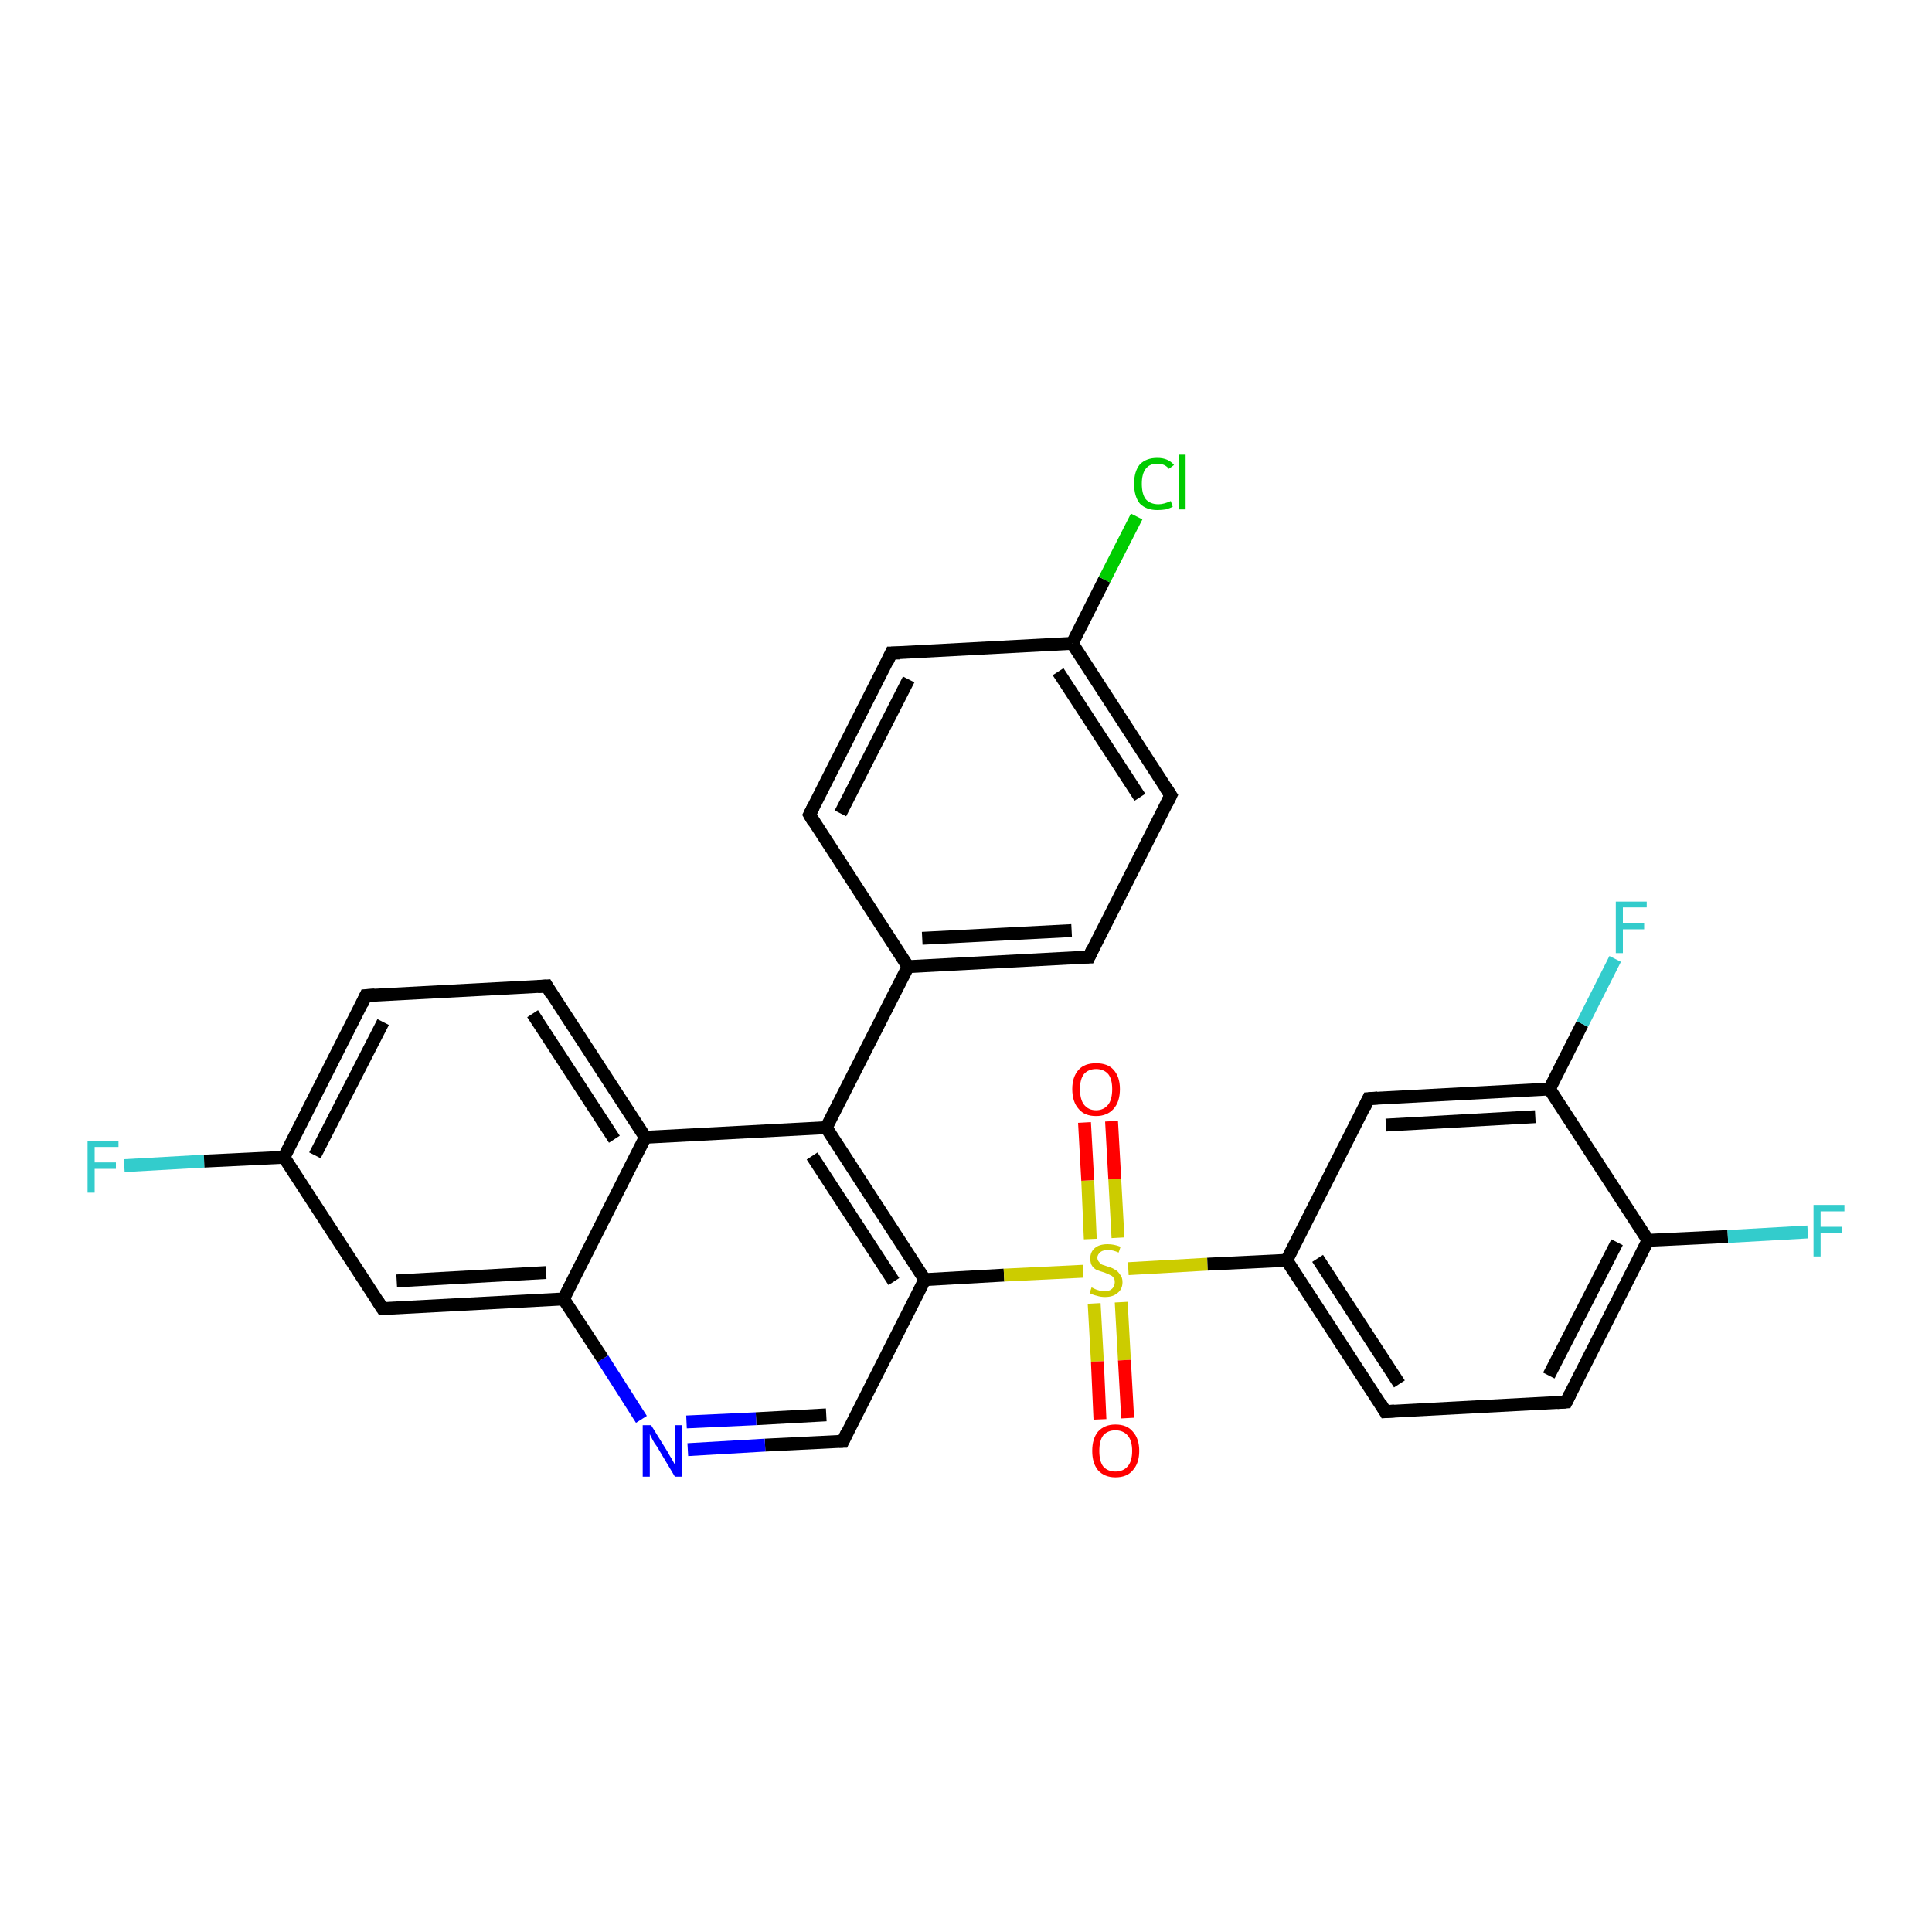 <?xml version='1.0' encoding='iso-8859-1'?>
<svg version='1.1' baseProfile='full'
              xmlns='http://www.w3.org/2000/svg'
                      xmlns:rdkit='http://www.rdkit.org/xml'
                      xmlns:xlink='http://www.w3.org/1999/xlink'
                  xml:space='preserve'
width='300px' height='300px' viewBox='0 0 300 300'>
<!-- END OF HEADER -->
<rect style='opacity:1.0;fill:#FFFFFF;stroke:none' width='300.0' height='300.0' x='0.0' y='0.0'> </rect>
<path class='bond-0 atom-0 atom-1' d='M 19.3,181.0 L 31.7,180.3' style='fill:none;fill-rule:evenodd;stroke:#33CCCC;stroke-width:2.0px;stroke-linecap:butt;stroke-linejoin:miter;stroke-opacity:1' />
<path class='bond-0 atom-0 atom-1' d='M 31.7,180.3 L 44.1,179.7' style='fill:none;fill-rule:evenodd;stroke:#000000;stroke-width:2.0px;stroke-linecap:butt;stroke-linejoin:miter;stroke-opacity:1' />
<path class='bond-1 atom-1 atom-2' d='M 44.1,179.7 L 56.8,154.6' style='fill:none;fill-rule:evenodd;stroke:#000000;stroke-width:2.0px;stroke-linecap:butt;stroke-linejoin:miter;stroke-opacity:1' />
<path class='bond-1 atom-1 atom-2' d='M 48.9,179.4 L 59.5,158.7' style='fill:none;fill-rule:evenodd;stroke:#000000;stroke-width:2.0px;stroke-linecap:butt;stroke-linejoin:miter;stroke-opacity:1' />
<path class='bond-2 atom-2 atom-3' d='M 56.8,154.6 L 84.9,153.1' style='fill:none;fill-rule:evenodd;stroke:#000000;stroke-width:2.0px;stroke-linecap:butt;stroke-linejoin:miter;stroke-opacity:1' />
<path class='bond-3 atom-3 atom-4' d='M 84.9,153.1 L 100.2,176.6' style='fill:none;fill-rule:evenodd;stroke:#000000;stroke-width:2.0px;stroke-linecap:butt;stroke-linejoin:miter;stroke-opacity:1' />
<path class='bond-3 atom-3 atom-4' d='M 82.7,157.4 L 95.4,176.9' style='fill:none;fill-rule:evenodd;stroke:#000000;stroke-width:2.0px;stroke-linecap:butt;stroke-linejoin:miter;stroke-opacity:1' />
<path class='bond-4 atom-4 atom-5' d='M 100.2,176.6 L 128.3,175.1' style='fill:none;fill-rule:evenodd;stroke:#000000;stroke-width:2.0px;stroke-linecap:butt;stroke-linejoin:miter;stroke-opacity:1' />
<path class='bond-5 atom-5 atom-6' d='M 128.3,175.1 L 141.0,150.1' style='fill:none;fill-rule:evenodd;stroke:#000000;stroke-width:2.0px;stroke-linecap:butt;stroke-linejoin:miter;stroke-opacity:1' />
<path class='bond-6 atom-6 atom-7' d='M 141.0,150.1 L 169.1,148.6' style='fill:none;fill-rule:evenodd;stroke:#000000;stroke-width:2.0px;stroke-linecap:butt;stroke-linejoin:miter;stroke-opacity:1' />
<path class='bond-6 atom-6 atom-7' d='M 143.2,145.7 L 166.4,144.5' style='fill:none;fill-rule:evenodd;stroke:#000000;stroke-width:2.0px;stroke-linecap:butt;stroke-linejoin:miter;stroke-opacity:1' />
<path class='bond-7 atom-7 atom-8' d='M 169.1,148.6 L 181.8,123.5' style='fill:none;fill-rule:evenodd;stroke:#000000;stroke-width:2.0px;stroke-linecap:butt;stroke-linejoin:miter;stroke-opacity:1' />
<path class='bond-8 atom-8 atom-9' d='M 181.8,123.5 L 166.5,99.9' style='fill:none;fill-rule:evenodd;stroke:#000000;stroke-width:2.0px;stroke-linecap:butt;stroke-linejoin:miter;stroke-opacity:1' />
<path class='bond-8 atom-8 atom-9' d='M 177.0,123.8 L 164.3,104.3' style='fill:none;fill-rule:evenodd;stroke:#000000;stroke-width:2.0px;stroke-linecap:butt;stroke-linejoin:miter;stroke-opacity:1' />
<path class='bond-9 atom-9 atom-10' d='M 166.5,99.9 L 171.5,90.0' style='fill:none;fill-rule:evenodd;stroke:#000000;stroke-width:2.0px;stroke-linecap:butt;stroke-linejoin:miter;stroke-opacity:1' />
<path class='bond-9 atom-9 atom-10' d='M 171.5,90.0 L 176.5,80.2' style='fill:none;fill-rule:evenodd;stroke:#00CC00;stroke-width:2.0px;stroke-linecap:butt;stroke-linejoin:miter;stroke-opacity:1' />
<path class='bond-10 atom-9 atom-11' d='M 166.5,99.9 L 138.4,101.4' style='fill:none;fill-rule:evenodd;stroke:#000000;stroke-width:2.0px;stroke-linecap:butt;stroke-linejoin:miter;stroke-opacity:1' />
<path class='bond-11 atom-11 atom-12' d='M 138.4,101.4 L 125.7,126.5' style='fill:none;fill-rule:evenodd;stroke:#000000;stroke-width:2.0px;stroke-linecap:butt;stroke-linejoin:miter;stroke-opacity:1' />
<path class='bond-11 atom-11 atom-12' d='M 141.1,105.5 L 130.5,126.3' style='fill:none;fill-rule:evenodd;stroke:#000000;stroke-width:2.0px;stroke-linecap:butt;stroke-linejoin:miter;stroke-opacity:1' />
<path class='bond-12 atom-5 atom-13' d='M 128.3,175.1 L 143.6,198.7' style='fill:none;fill-rule:evenodd;stroke:#000000;stroke-width:2.0px;stroke-linecap:butt;stroke-linejoin:miter;stroke-opacity:1' />
<path class='bond-12 atom-5 atom-13' d='M 126.1,179.5 L 138.8,199.0' style='fill:none;fill-rule:evenodd;stroke:#000000;stroke-width:2.0px;stroke-linecap:butt;stroke-linejoin:miter;stroke-opacity:1' />
<path class='bond-13 atom-13 atom-14' d='M 143.6,198.7 L 130.9,223.8' style='fill:none;fill-rule:evenodd;stroke:#000000;stroke-width:2.0px;stroke-linecap:butt;stroke-linejoin:miter;stroke-opacity:1' />
<path class='bond-14 atom-14 atom-15' d='M 130.9,223.8 L 118.8,224.4' style='fill:none;fill-rule:evenodd;stroke:#000000;stroke-width:2.0px;stroke-linecap:butt;stroke-linejoin:miter;stroke-opacity:1' />
<path class='bond-14 atom-14 atom-15' d='M 118.8,224.4 L 106.8,225.1' style='fill:none;fill-rule:evenodd;stroke:#0000FF;stroke-width:2.0px;stroke-linecap:butt;stroke-linejoin:miter;stroke-opacity:1' />
<path class='bond-14 atom-14 atom-15' d='M 128.3,219.7 L 117.4,220.3' style='fill:none;fill-rule:evenodd;stroke:#000000;stroke-width:2.0px;stroke-linecap:butt;stroke-linejoin:miter;stroke-opacity:1' />
<path class='bond-14 atom-14 atom-15' d='M 117.4,220.3 L 106.6,220.8' style='fill:none;fill-rule:evenodd;stroke:#0000FF;stroke-width:2.0px;stroke-linecap:butt;stroke-linejoin:miter;stroke-opacity:1' />
<path class='bond-15 atom-15 atom-16' d='M 99.6,220.4 L 93.6,211.0' style='fill:none;fill-rule:evenodd;stroke:#0000FF;stroke-width:2.0px;stroke-linecap:butt;stroke-linejoin:miter;stroke-opacity:1' />
<path class='bond-15 atom-15 atom-16' d='M 93.6,211.0 L 87.5,201.7' style='fill:none;fill-rule:evenodd;stroke:#000000;stroke-width:2.0px;stroke-linecap:butt;stroke-linejoin:miter;stroke-opacity:1' />
<path class='bond-16 atom-16 atom-17' d='M 87.5,201.7 L 59.4,203.2' style='fill:none;fill-rule:evenodd;stroke:#000000;stroke-width:2.0px;stroke-linecap:butt;stroke-linejoin:miter;stroke-opacity:1' />
<path class='bond-16 atom-16 atom-17' d='M 84.8,197.6 L 61.6,198.9' style='fill:none;fill-rule:evenodd;stroke:#000000;stroke-width:2.0px;stroke-linecap:butt;stroke-linejoin:miter;stroke-opacity:1' />
<path class='bond-17 atom-13 atom-18' d='M 143.6,198.7 L 155.9,198.0' style='fill:none;fill-rule:evenodd;stroke:#000000;stroke-width:2.0px;stroke-linecap:butt;stroke-linejoin:miter;stroke-opacity:1' />
<path class='bond-17 atom-13 atom-18' d='M 155.9,198.0 L 168.2,197.4' style='fill:none;fill-rule:evenodd;stroke:#CCCC00;stroke-width:2.0px;stroke-linecap:butt;stroke-linejoin:miter;stroke-opacity:1' />
<path class='bond-18 atom-18 atom-19' d='M 173.6,192.2 L 173.1,183.1' style='fill:none;fill-rule:evenodd;stroke:#CCCC00;stroke-width:2.0px;stroke-linecap:butt;stroke-linejoin:miter;stroke-opacity:1' />
<path class='bond-18 atom-18 atom-19' d='M 173.1,183.1 L 172.6,174.1' style='fill:none;fill-rule:evenodd;stroke:#FF0000;stroke-width:2.0px;stroke-linecap:butt;stroke-linejoin:miter;stroke-opacity:1' />
<path class='bond-18 atom-18 atom-19' d='M 169.3,192.4 L 168.9,183.3' style='fill:none;fill-rule:evenodd;stroke:#CCCC00;stroke-width:2.0px;stroke-linecap:butt;stroke-linejoin:miter;stroke-opacity:1' />
<path class='bond-18 atom-18 atom-19' d='M 168.9,183.3 L 168.4,174.3' style='fill:none;fill-rule:evenodd;stroke:#FF0000;stroke-width:2.0px;stroke-linecap:butt;stroke-linejoin:miter;stroke-opacity:1' />
<path class='bond-19 atom-18 atom-20' d='M 169.9,202.4 L 170.4,211.4' style='fill:none;fill-rule:evenodd;stroke:#CCCC00;stroke-width:2.0px;stroke-linecap:butt;stroke-linejoin:miter;stroke-opacity:1' />
<path class='bond-19 atom-18 atom-20' d='M 170.4,211.4 L 170.8,220.4' style='fill:none;fill-rule:evenodd;stroke:#FF0000;stroke-width:2.0px;stroke-linecap:butt;stroke-linejoin:miter;stroke-opacity:1' />
<path class='bond-19 atom-18 atom-20' d='M 174.1,202.2 L 174.6,211.2' style='fill:none;fill-rule:evenodd;stroke:#CCCC00;stroke-width:2.0px;stroke-linecap:butt;stroke-linejoin:miter;stroke-opacity:1' />
<path class='bond-19 atom-18 atom-20' d='M 174.6,211.2 L 175.1,220.2' style='fill:none;fill-rule:evenodd;stroke:#FF0000;stroke-width:2.0px;stroke-linecap:butt;stroke-linejoin:miter;stroke-opacity:1' />
<path class='bond-20 atom-18 atom-21' d='M 175.2,197.0 L 187.5,196.3' style='fill:none;fill-rule:evenodd;stroke:#CCCC00;stroke-width:2.0px;stroke-linecap:butt;stroke-linejoin:miter;stroke-opacity:1' />
<path class='bond-20 atom-18 atom-21' d='M 187.5,196.3 L 199.8,195.7' style='fill:none;fill-rule:evenodd;stroke:#000000;stroke-width:2.0px;stroke-linecap:butt;stroke-linejoin:miter;stroke-opacity:1' />
<path class='bond-21 atom-21 atom-22' d='M 199.8,195.7 L 215.1,219.2' style='fill:none;fill-rule:evenodd;stroke:#000000;stroke-width:2.0px;stroke-linecap:butt;stroke-linejoin:miter;stroke-opacity:1' />
<path class='bond-21 atom-21 atom-22' d='M 204.6,195.4 L 217.3,214.9' style='fill:none;fill-rule:evenodd;stroke:#000000;stroke-width:2.0px;stroke-linecap:butt;stroke-linejoin:miter;stroke-opacity:1' />
<path class='bond-22 atom-22 atom-23' d='M 215.1,219.2 L 243.2,217.7' style='fill:none;fill-rule:evenodd;stroke:#000000;stroke-width:2.0px;stroke-linecap:butt;stroke-linejoin:miter;stroke-opacity:1' />
<path class='bond-23 atom-23 atom-24' d='M 243.2,217.7 L 255.9,192.6' style='fill:none;fill-rule:evenodd;stroke:#000000;stroke-width:2.0px;stroke-linecap:butt;stroke-linejoin:miter;stroke-opacity:1' />
<path class='bond-23 atom-23 atom-24' d='M 240.5,213.6 L 251.1,192.9' style='fill:none;fill-rule:evenodd;stroke:#000000;stroke-width:2.0px;stroke-linecap:butt;stroke-linejoin:miter;stroke-opacity:1' />
<path class='bond-24 atom-24 atom-25' d='M 255.9,192.6 L 268.3,192.0' style='fill:none;fill-rule:evenodd;stroke:#000000;stroke-width:2.0px;stroke-linecap:butt;stroke-linejoin:miter;stroke-opacity:1' />
<path class='bond-24 atom-24 atom-25' d='M 268.3,192.0 L 280.7,191.3' style='fill:none;fill-rule:evenodd;stroke:#33CCCC;stroke-width:2.0px;stroke-linecap:butt;stroke-linejoin:miter;stroke-opacity:1' />
<path class='bond-25 atom-24 atom-26' d='M 255.9,192.6 L 240.6,169.1' style='fill:none;fill-rule:evenodd;stroke:#000000;stroke-width:2.0px;stroke-linecap:butt;stroke-linejoin:miter;stroke-opacity:1' />
<path class='bond-26 atom-26 atom-27' d='M 240.6,169.1 L 245.7,159.0' style='fill:none;fill-rule:evenodd;stroke:#000000;stroke-width:2.0px;stroke-linecap:butt;stroke-linejoin:miter;stroke-opacity:1' />
<path class='bond-26 atom-26 atom-27' d='M 245.7,159.0 L 250.8,148.9' style='fill:none;fill-rule:evenodd;stroke:#33CCCC;stroke-width:2.0px;stroke-linecap:butt;stroke-linejoin:miter;stroke-opacity:1' />
<path class='bond-27 atom-26 atom-28' d='M 240.6,169.1 L 212.5,170.6' style='fill:none;fill-rule:evenodd;stroke:#000000;stroke-width:2.0px;stroke-linecap:butt;stroke-linejoin:miter;stroke-opacity:1' />
<path class='bond-27 atom-26 atom-28' d='M 238.4,173.4 L 215.2,174.7' style='fill:none;fill-rule:evenodd;stroke:#000000;stroke-width:2.0px;stroke-linecap:butt;stroke-linejoin:miter;stroke-opacity:1' />
<path class='bond-28 atom-17 atom-1' d='M 59.4,203.2 L 44.1,179.7' style='fill:none;fill-rule:evenodd;stroke:#000000;stroke-width:2.0px;stroke-linecap:butt;stroke-linejoin:miter;stroke-opacity:1' />
<path class='bond-29 atom-28 atom-21' d='M 212.5,170.6 L 199.8,195.7' style='fill:none;fill-rule:evenodd;stroke:#000000;stroke-width:2.0px;stroke-linecap:butt;stroke-linejoin:miter;stroke-opacity:1' />
<path class='bond-30 atom-16 atom-4' d='M 87.5,201.7 L 100.2,176.6' style='fill:none;fill-rule:evenodd;stroke:#000000;stroke-width:2.0px;stroke-linecap:butt;stroke-linejoin:miter;stroke-opacity:1' />
<path class='bond-31 atom-12 atom-6' d='M 125.7,126.5 L 141.0,150.1' style='fill:none;fill-rule:evenodd;stroke:#000000;stroke-width:2.0px;stroke-linecap:butt;stroke-linejoin:miter;stroke-opacity:1' />
<path d='M 56.2,155.9 L 56.8,154.6 L 58.2,154.5' style='fill:none;stroke:#000000;stroke-width:2.0px;stroke-linecap:butt;stroke-linejoin:miter;stroke-opacity:1;' />
<path d='M 83.5,153.2 L 84.9,153.1 L 85.6,154.3' style='fill:none;stroke:#000000;stroke-width:2.0px;stroke-linecap:butt;stroke-linejoin:miter;stroke-opacity:1;' />
<path d='M 167.7,148.6 L 169.1,148.6 L 169.7,147.3' style='fill:none;stroke:#000000;stroke-width:2.0px;stroke-linecap:butt;stroke-linejoin:miter;stroke-opacity:1;' />
<path d='M 181.2,124.7 L 181.8,123.5 L 181.0,122.3' style='fill:none;stroke:#000000;stroke-width:2.0px;stroke-linecap:butt;stroke-linejoin:miter;stroke-opacity:1;' />
<path d='M 139.8,101.4 L 138.4,101.4 L 137.8,102.7' style='fill:none;stroke:#000000;stroke-width:2.0px;stroke-linecap:butt;stroke-linejoin:miter;stroke-opacity:1;' />
<path d='M 126.3,125.3 L 125.7,126.5 L 126.4,127.7' style='fill:none;stroke:#000000;stroke-width:2.0px;stroke-linecap:butt;stroke-linejoin:miter;stroke-opacity:1;' />
<path d='M 131.5,222.5 L 130.9,223.8 L 130.3,223.8' style='fill:none;stroke:#000000;stroke-width:2.0px;stroke-linecap:butt;stroke-linejoin:miter;stroke-opacity:1;' />
<path d='M 60.8,203.2 L 59.4,203.2 L 58.7,202.1' style='fill:none;stroke:#000000;stroke-width:2.0px;stroke-linecap:butt;stroke-linejoin:miter;stroke-opacity:1;' />
<path d='M 214.4,218.0 L 215.1,219.2 L 216.5,219.1' style='fill:none;stroke:#000000;stroke-width:2.0px;stroke-linecap:butt;stroke-linejoin:miter;stroke-opacity:1;' />
<path d='M 241.8,217.8 L 243.2,217.7 L 243.8,216.5' style='fill:none;stroke:#000000;stroke-width:2.0px;stroke-linecap:butt;stroke-linejoin:miter;stroke-opacity:1;' />
<path d='M 213.9,170.5 L 212.5,170.6 L 211.9,171.9' style='fill:none;stroke:#000000;stroke-width:2.0px;stroke-linecap:butt;stroke-linejoin:miter;stroke-opacity:1;' />
<path class='atom-0' d='M 13.6 177.2
L 18.4 177.2
L 18.4 178.1
L 14.7 178.1
L 14.7 180.5
L 18.0 180.5
L 18.0 181.5
L 14.7 181.5
L 14.7 185.2
L 13.6 185.2
L 13.6 177.2
' fill='#33CCCC'/>
<path class='atom-10' d='M 176.1 75.1
Q 176.1 73.2, 177.0 72.1
Q 178.0 71.1, 179.7 71.1
Q 181.4 71.1, 182.3 72.2
L 181.5 72.8
Q 180.9 72.0, 179.7 72.0
Q 178.5 72.0, 177.9 72.8
Q 177.3 73.6, 177.3 75.1
Q 177.3 76.7, 177.9 77.5
Q 178.6 78.3, 179.9 78.3
Q 180.7 78.3, 181.8 77.8
L 182.1 78.7
Q 181.7 78.9, 181.0 79.1
Q 180.4 79.2, 179.7 79.2
Q 178.0 79.2, 177.0 78.2
Q 176.1 77.1, 176.1 75.1
' fill='#00CC00'/>
<path class='atom-10' d='M 183.1 70.6
L 184.1 70.6
L 184.1 79.1
L 183.1 79.1
L 183.1 70.6
' fill='#00CC00'/>
<path class='atom-15' d='M 101.1 221.3
L 103.7 225.5
Q 103.9 225.9, 104.4 226.7
Q 104.8 227.4, 104.8 227.5
L 104.8 221.3
L 105.9 221.3
L 105.9 229.3
L 104.8 229.3
L 102.0 224.6
Q 101.6 224.1, 101.3 223.5
Q 101.0 222.9, 100.9 222.7
L 100.9 229.3
L 99.8 229.3
L 99.8 221.3
L 101.1 221.3
' fill='#0000FF'/>
<path class='atom-18' d='M 169.5 199.9
Q 169.5 199.9, 169.9 200.1
Q 170.3 200.3, 170.7 200.4
Q 171.1 200.5, 171.5 200.5
Q 172.3 200.5, 172.7 200.1
Q 173.1 199.7, 173.1 199.1
Q 173.1 198.6, 172.9 198.4
Q 172.7 198.1, 172.4 198.0
Q 172.0 197.8, 171.5 197.6
Q 170.8 197.4, 170.3 197.2
Q 169.9 197.0, 169.6 196.6
Q 169.3 196.2, 169.3 195.4
Q 169.3 194.4, 170.0 193.8
Q 170.7 193.2, 172.0 193.2
Q 173.0 193.2, 174.0 193.6
L 173.7 194.5
Q 172.8 194.1, 172.1 194.1
Q 171.3 194.1, 170.9 194.4
Q 170.4 194.8, 170.4 195.3
Q 170.4 195.7, 170.7 196.0
Q 170.9 196.3, 171.2 196.4
Q 171.5 196.5, 172.1 196.7
Q 172.8 196.9, 173.2 197.2
Q 173.6 197.4, 173.9 197.9
Q 174.3 198.3, 174.3 199.1
Q 174.3 200.2, 173.5 200.8
Q 172.8 201.4, 171.6 201.4
Q 170.9 201.4, 170.3 201.2
Q 169.8 201.1, 169.2 200.8
L 169.5 199.9
' fill='#CCCC00'/>
<path class='atom-19' d='M 166.5 169.1
Q 166.5 167.2, 167.5 166.1
Q 168.4 165.1, 170.2 165.1
Q 172.0 165.1, 172.9 166.1
Q 173.9 167.2, 173.9 169.1
Q 173.9 171.1, 172.9 172.2
Q 171.9 173.3, 170.2 173.3
Q 168.4 173.3, 167.5 172.2
Q 166.5 171.1, 166.5 169.1
M 170.2 172.4
Q 171.4 172.4, 172.1 171.5
Q 172.7 170.7, 172.7 169.1
Q 172.7 167.6, 172.1 166.8
Q 171.4 166.0, 170.2 166.0
Q 169.0 166.0, 168.3 166.8
Q 167.7 167.6, 167.7 169.1
Q 167.7 170.7, 168.3 171.5
Q 169.0 172.4, 170.2 172.4
' fill='#FF0000'/>
<path class='atom-20' d='M 169.6 225.3
Q 169.6 223.4, 170.5 222.3
Q 171.5 221.2, 173.2 221.2
Q 175.0 221.2, 175.9 222.3
Q 176.9 223.4, 176.9 225.3
Q 176.9 227.2, 175.9 228.3
Q 175.0 229.4, 173.2 229.4
Q 171.5 229.4, 170.5 228.3
Q 169.6 227.2, 169.6 225.3
M 173.2 228.5
Q 174.4 228.5, 175.1 227.7
Q 175.8 226.9, 175.8 225.3
Q 175.8 223.7, 175.1 222.9
Q 174.4 222.1, 173.2 222.1
Q 172.0 222.1, 171.3 222.9
Q 170.7 223.7, 170.7 225.3
Q 170.7 226.9, 171.3 227.7
Q 172.0 228.5, 173.2 228.5
' fill='#FF0000'/>
<path class='atom-25' d='M 281.6 187.1
L 286.4 187.1
L 286.4 188.1
L 282.7 188.1
L 282.7 190.5
L 286.0 190.5
L 286.0 191.4
L 282.7 191.4
L 282.7 195.1
L 281.6 195.1
L 281.6 187.1
' fill='#33CCCC'/>
<path class='atom-27' d='M 250.9 140.0
L 255.7 140.0
L 255.7 140.9
L 252.0 140.9
L 252.0 143.4
L 255.3 143.4
L 255.3 144.3
L 252.0 144.3
L 252.0 148.0
L 250.9 148.0
L 250.9 140.0
' fill='#33CCCC'/>
</svg>
